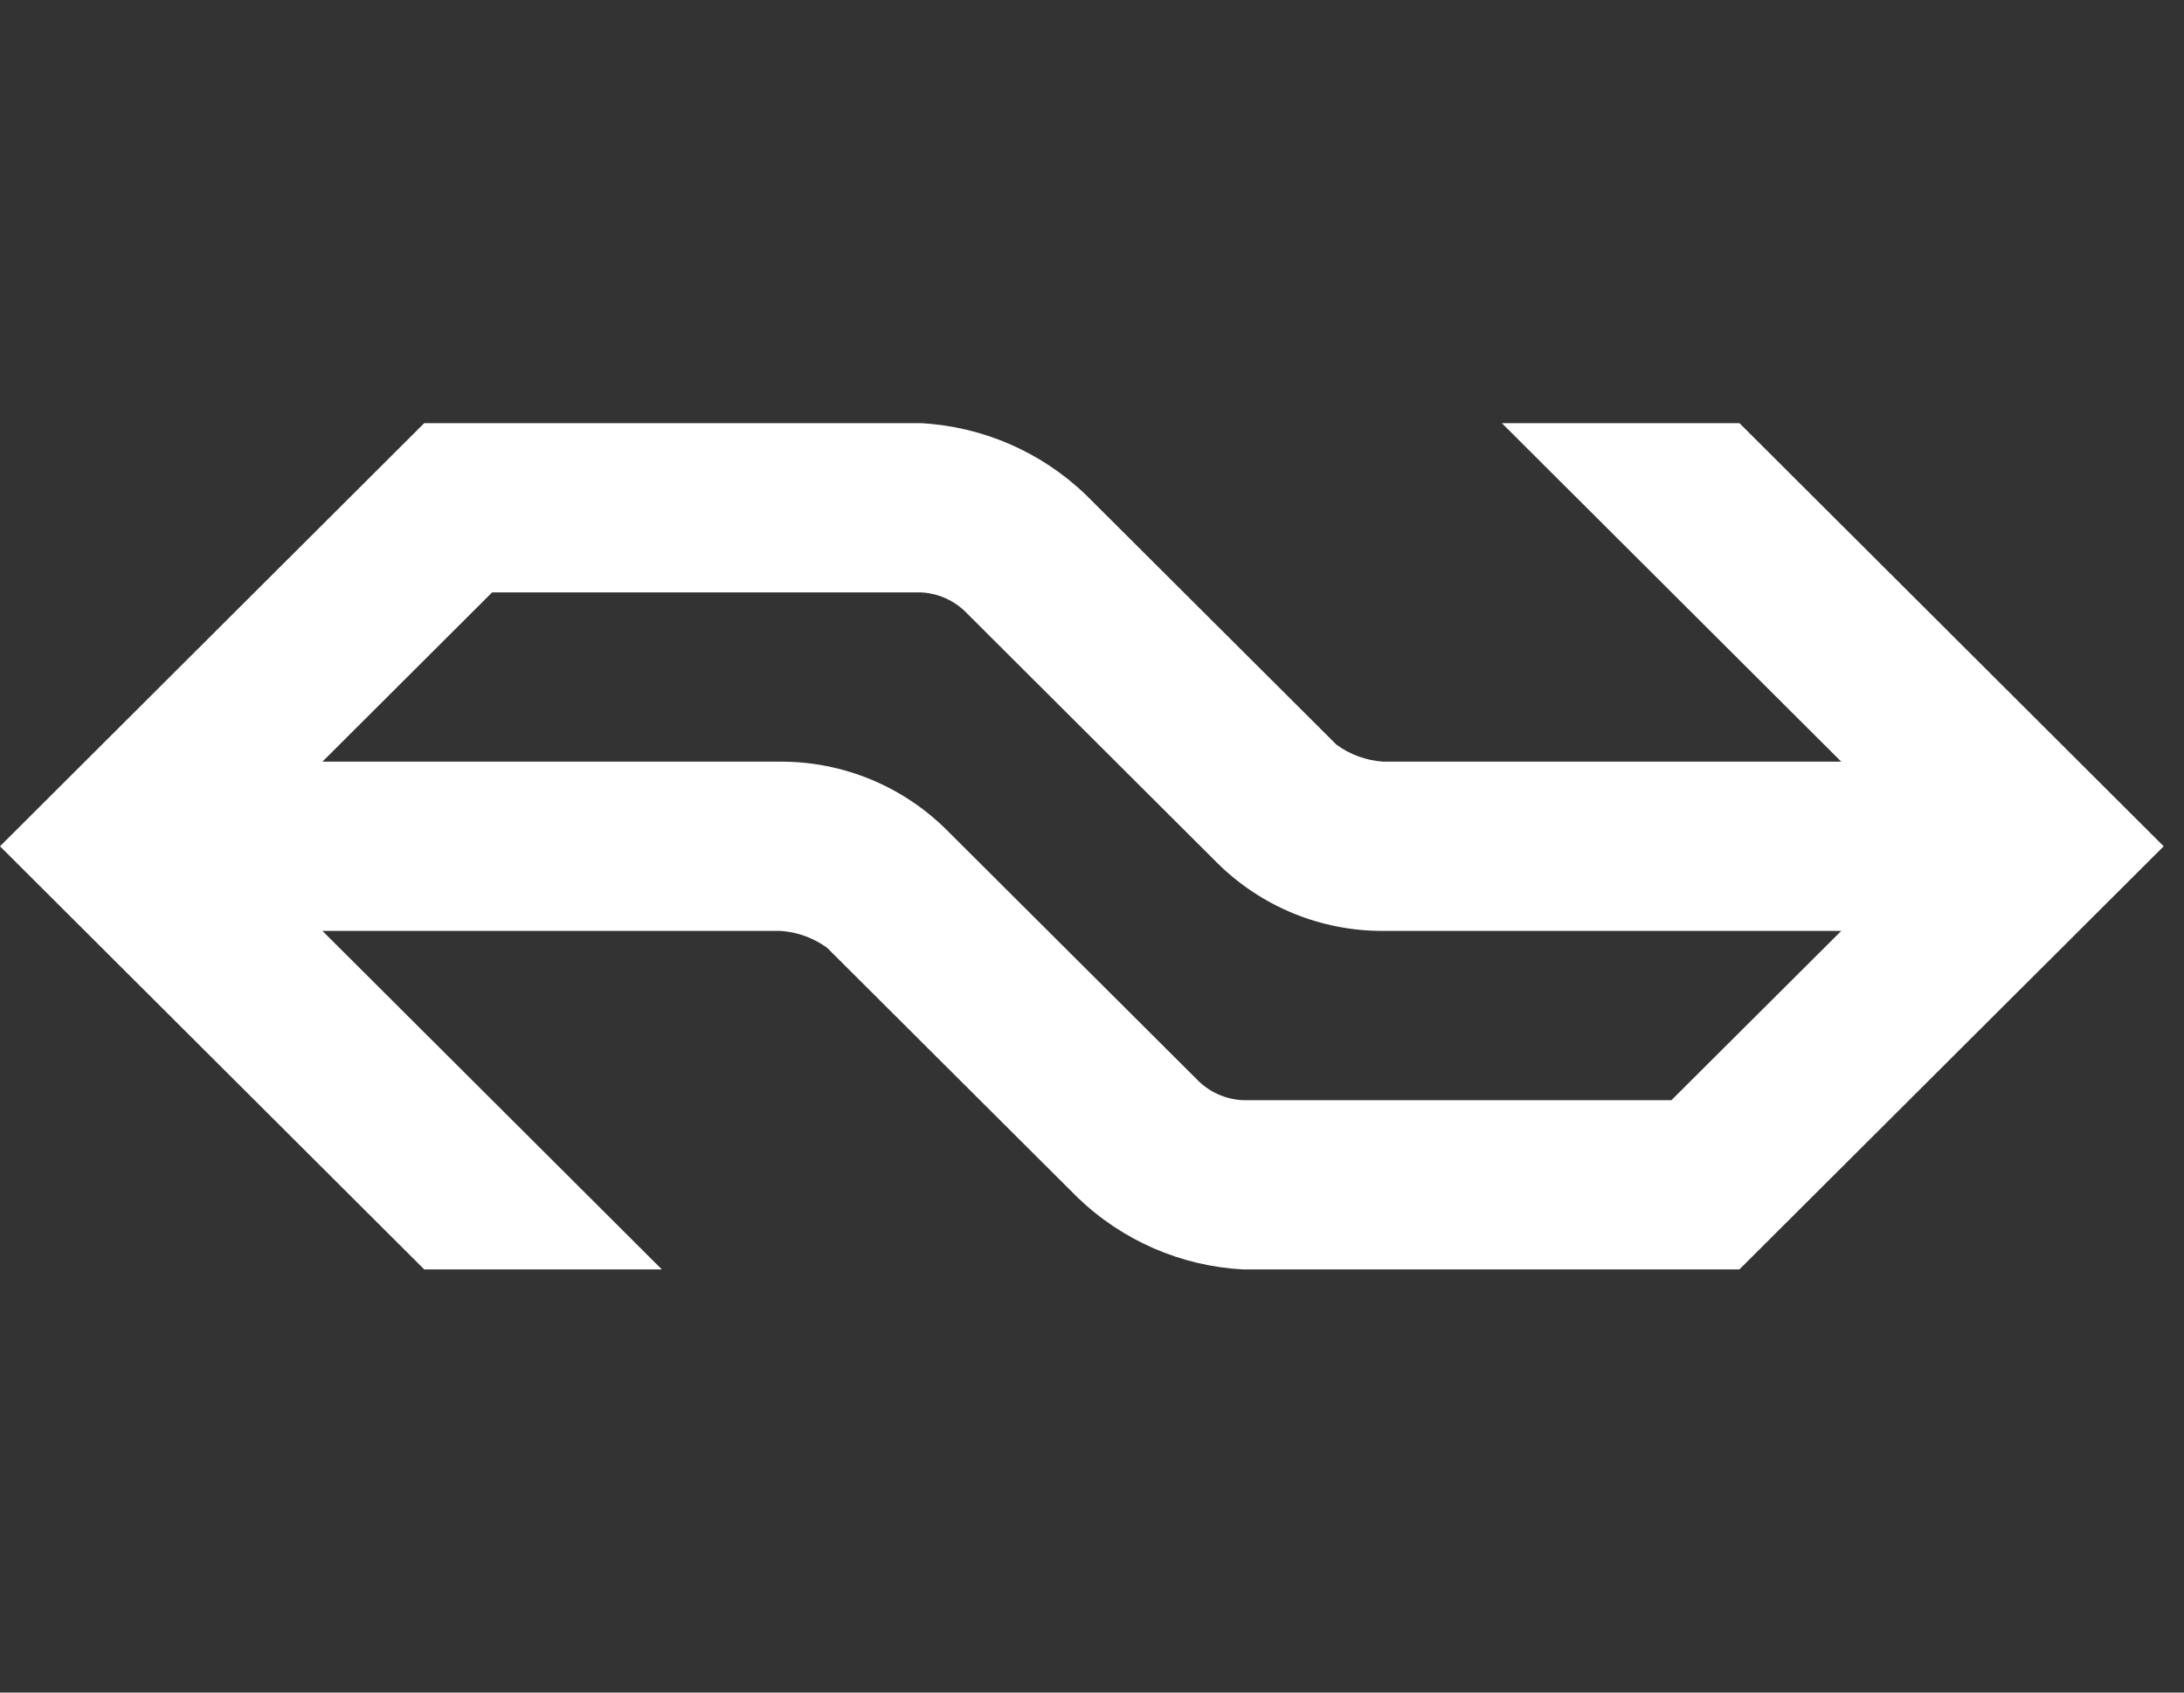<svg width="80" height="62" viewBox="0 0 80 62" fill="none" xmlns="http://www.w3.org/2000/svg">
<rect x="0" y="0" width="80" height="62" fill="#333333" stroke="none"/>
<g clip-path="url(#clip0_448_728)">
<path d="M34.655 30.38C33.041 28.786 30.863 27.894 28.594 27.9H11.811L18.026 21.7H33.723C34.371 21.727 34.982 22.005 35.428 22.475L44.597 31.62C46.21 33.214 48.389 34.106 50.657 34.1H67.445L61.225 40.3H45.533C44.886 40.273 44.274 39.995 43.828 39.525L34.655 30.38ZM39.472 43.865C41.11 45.444 43.261 46.379 45.533 46.5H63.714L79.256 31L63.716 15.5H55.013L67.445 27.9H50.662C50.046 27.858 49.455 27.643 48.957 27.28L39.784 18.135C38.146 16.556 35.995 15.621 33.723 15.5H15.54L0 31L15.54 46.5H24.244L11.811 34.1H28.594C29.21 34.142 29.801 34.357 30.299 34.72L39.472 43.865Z" fill="white"/>
</g>
<defs>
<clipPath id="clip0_448_728">
<rect width="79.256" height="62" fill="white"/>
</clipPath>
</defs>
</svg>
